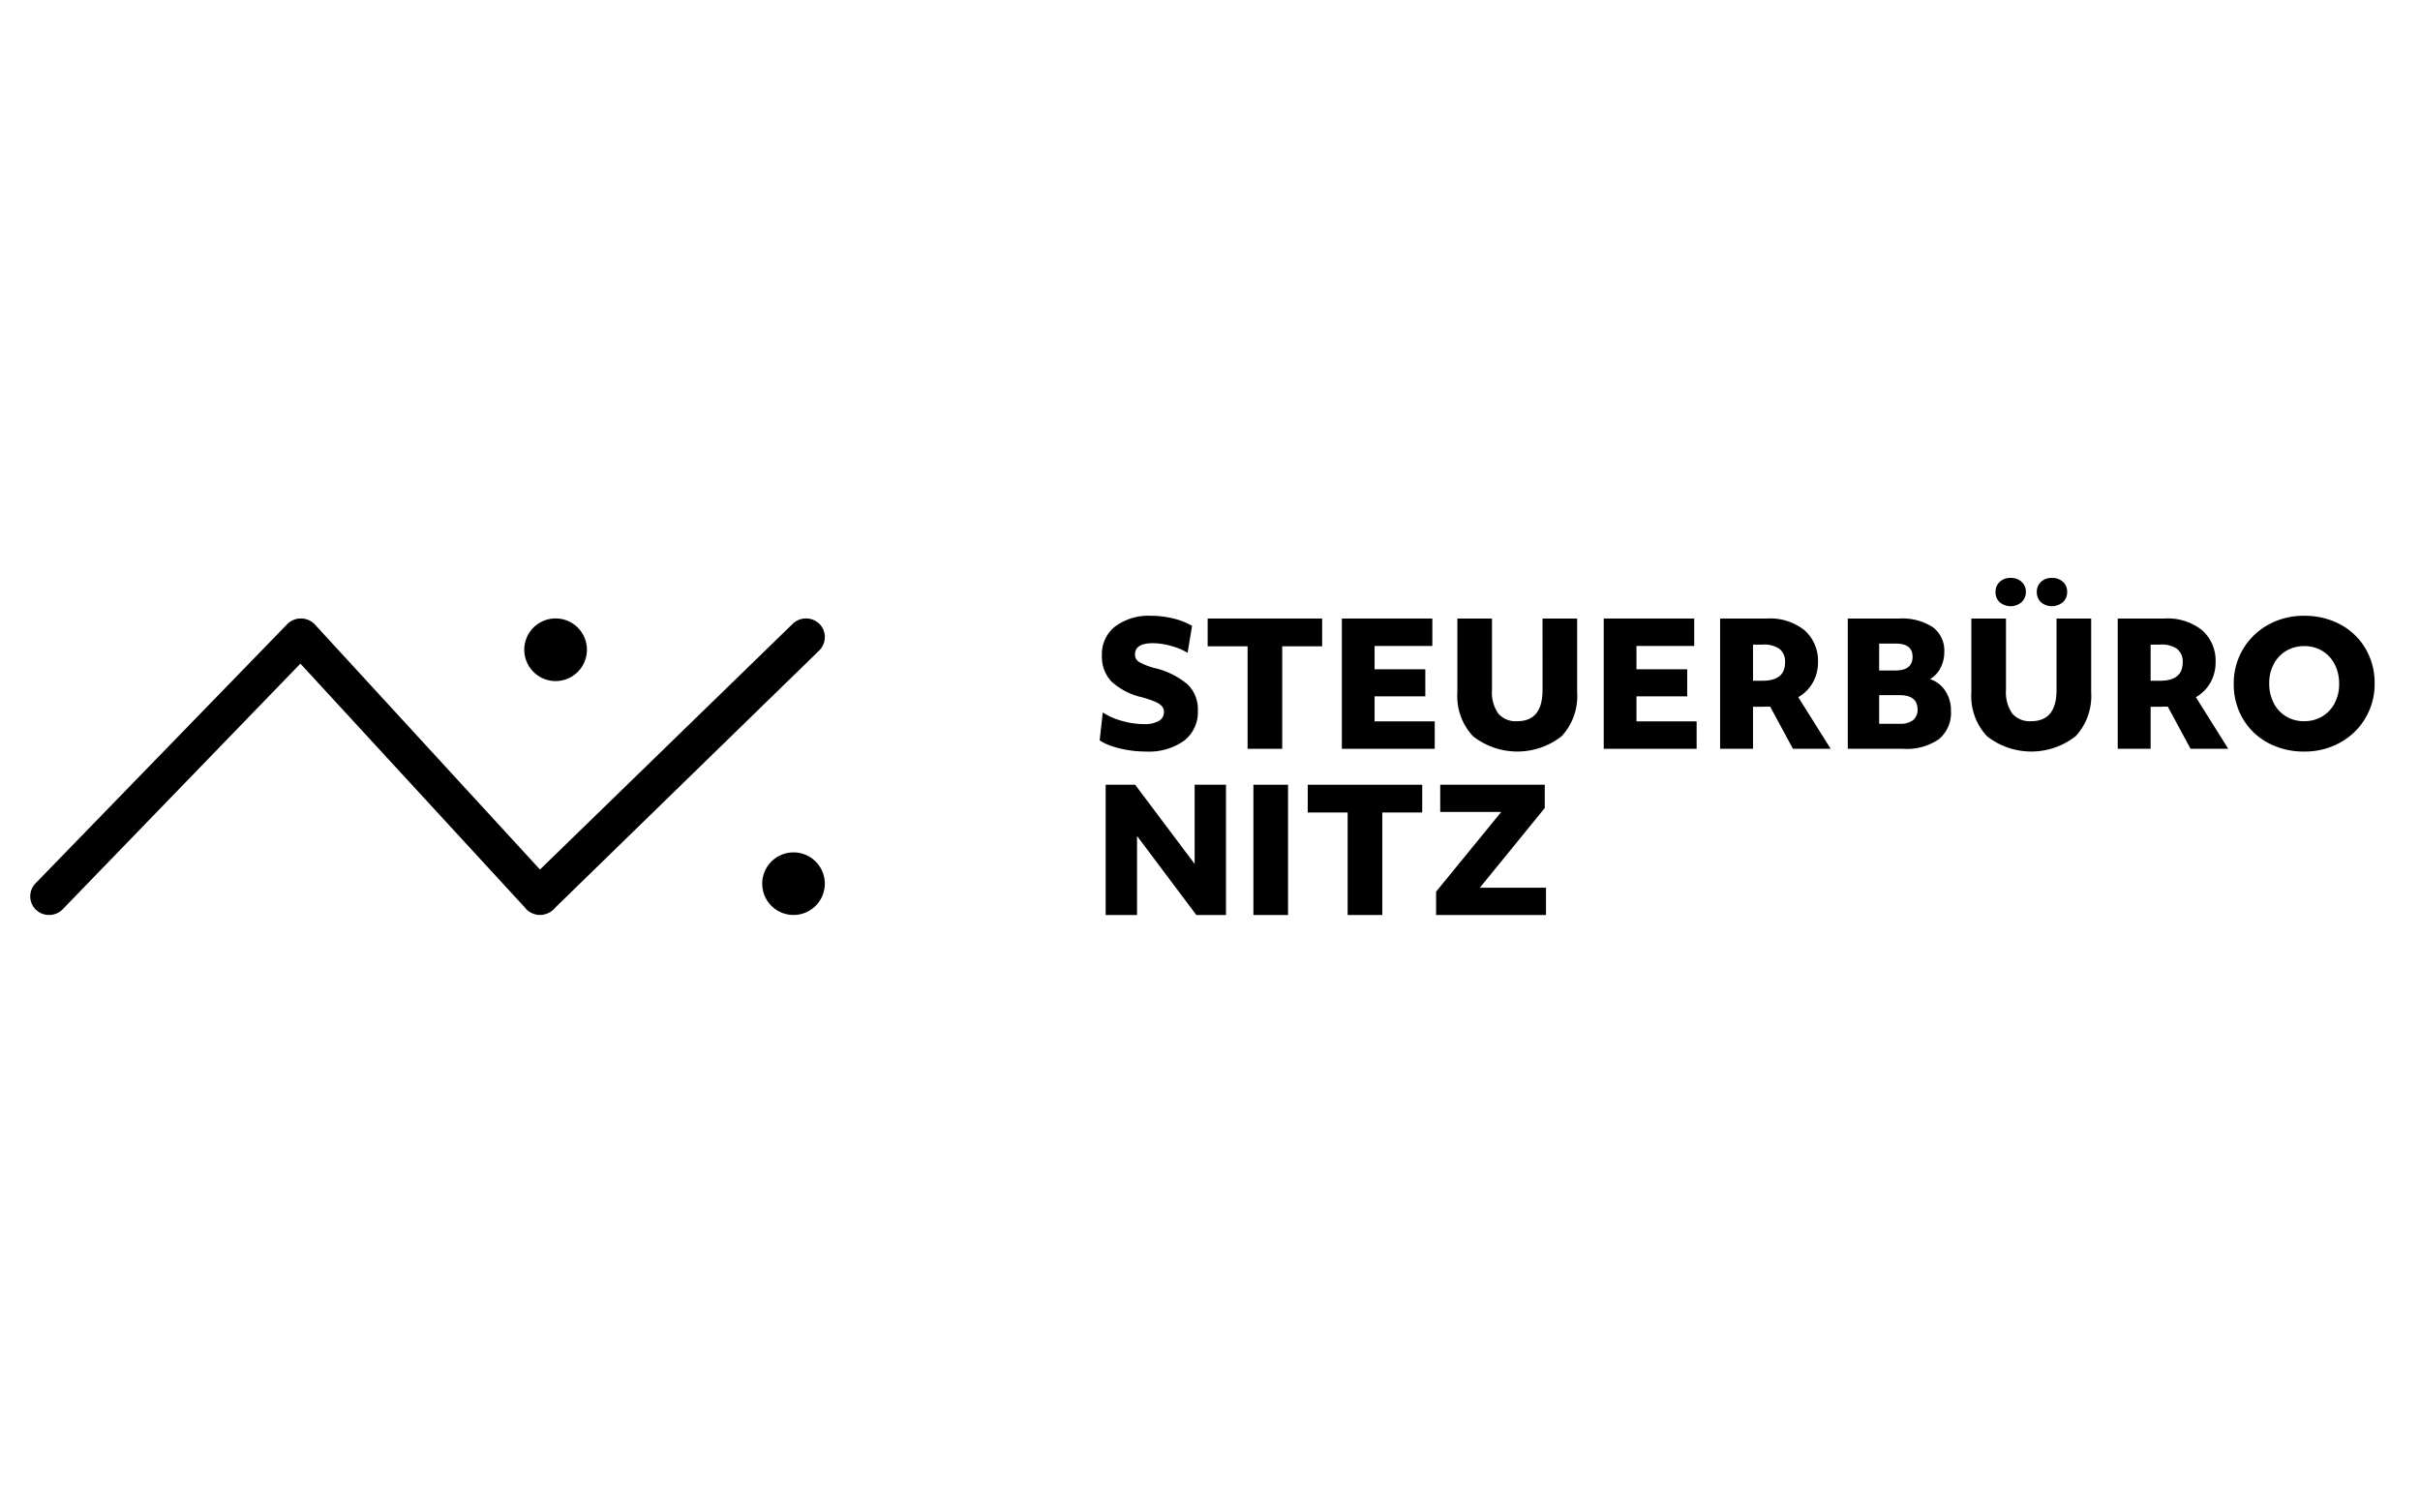 <svg id="Ebene_1" data-name="Ebene 1" xmlns="http://www.w3.org/2000/svg" viewBox="0 0 160 100"><title>Kundenlogos-160px</title><path d="M76.615,47.666a1.868,1.868,0,0,1-.975.209,5.363,5.363,0,0,1-1.45-.209,4.545,4.545,0,0,1-1.281-.561l-.204,1.847a3.435,3.435,0,0,0,.822.386,6.582,6.582,0,0,0,1.083.26,7.333,7.333,0,0,0,1.132.091,4.038,4.038,0,0,0,2.544-.714,2.39,2.39,0,0,0,.912-1.994,2.3,2.3,0,0,0-.663-1.716A5.196,5.196,0,0,0,76.343,44.17a4.13,4.13,0,0,1-1.037-.409.56.56,0,0,1-.265-.487q0-.748,1.177-.748a4.538,4.538,0,0,1,1.197.176,4.333,4.333,0,0,1,1.104.459l.295-1.779a4.343,4.343,0,0,0-1.23-.487,6.052,6.052,0,0,0-1.455-.181,3.729,3.729,0,0,0-2.397.703,2.317,2.317,0,0,0-.879,1.914,2.393,2.393,0,0,0,.619,1.717,4.405,4.405,0,0,0,2.011,1.048,7.23,7.23,0,0,1,.878.294,1.312,1.312,0,0,1,.453.295.558.558,0,0,1,.141.385A.661.661,0,0,1,76.615,47.666Z"/><polygon points="84.775 49.508 84.775 42.731 87.414 42.731 87.414 40.895 79.845 40.895 79.845 42.731 82.485 42.731 82.485 49.508 84.775 49.508"/><polygon points="90.882 46.04 94.236 46.04 94.236 44.25 90.882 44.25 90.882 42.709 94.7 42.709 94.7 40.895 88.718 40.895 88.718 49.508 94.858 49.508 94.858 47.694 90.882 47.694 90.882 46.04"/><path d="M101.986,45.621q0,2.062-1.677,2.062a1.514,1.514,0,0,1-1.252-.51,2.434,2.434,0,0,1-.413-1.552V40.895h-2.29v4.884a3.882,3.882,0,0,0,1.032,2.895,4.744,4.744,0,0,0,5.864,0,3.892,3.892,0,0,0,1.025-2.895V40.895h-2.29Z"/><polygon points="108.196 46.04 111.55 46.04 111.55 44.25 108.196 44.25 108.196 42.709 112.016 42.709 112.016 40.895 106.032 40.895 106.032 49.508 112.174 49.508 112.174 47.694 108.196 47.694 108.196 46.04"/><path d="M119.856,45.127a2.657,2.657,0,0,0,.341-1.32,2.686,2.686,0,0,0-.889-2.136,3.644,3.644,0,0,0-2.476-.777H113.726v8.612h2.176v-2.776h.623c.023,0,.066-.002.131-.006s.131-.006.203-.006h.176l1.506,2.788h2.494l-2.142-3.411A2.54,2.54,0,0,0,119.856,45.127Zm-3.331-.118h-.623V42.618h.646a1.774,1.774,0,0,1,1.111.289,1.071,1.071,0,0,1,.362.89Q118.021,45.009,116.525,45.009Z"/><path d="M127.607,44.901a1.808,1.808,0,0,0,.691-.741,2.237,2.237,0,0,0,.25-1.047,1.924,1.924,0,0,0-.765-1.651,3.734,3.734,0,0,0-2.238-.566h-3.377v8.612h3.649a3.759,3.759,0,0,0,2.374-.635,2.263,2.263,0,0,0,.798-1.883,2.319,2.319,0,0,0-.373-1.311A1.929,1.929,0,0,0,127.607,44.901ZM124.242,42.55H125.33q1.12,0,1.121.872,0,.907-1.133.907H124.242Zm2.243,5.06a1.319,1.319,0,0,1-.861.243H124.242V45.96h1.336q1.201,0,1.202.941A.865.865,0,0,1,126.485,47.61Z"/><path d="M134.943,39.819a1.122,1.122,0,0,0,1.446-.006.889.889,0,0,0,.283-.674.878.878,0,0,0-.278-.669,1.028,1.028,0,0,0-.731-.26,1.013,1.013,0,0,0-.72.26.878.878,0,0,0-.277.669A.889.889,0,0,0,134.943,39.819Z"/><path d="M135.969,45.621q0,2.062-1.676,2.062a1.517,1.517,0,0,1-1.253-.51,2.437,2.437,0,0,1-.413-1.552V40.895h-2.29v4.884a3.881,3.881,0,0,0,1.032,2.895,4.744,4.744,0,0,0,5.864,0,3.892,3.892,0,0,0,1.026-2.895V40.895h-2.29Z"/><path d="M132.212,39.819a1.121,1.121,0,0,0,1.446-.006.889.889,0,0,0,.283-.674.877.877,0,0,0-.278-.669,1.028,1.028,0,0,0-.731-.26,1.013,1.013,0,0,0-.72.26.879.879,0,0,0-.276.669A.89.89,0,0,0,132.212,39.819Z"/><path d="M146.144,45.127a2.649,2.649,0,0,0,.341-1.32,2.686,2.686,0,0,0-.889-2.136,3.643,3.643,0,0,0-2.476-.777h-3.105v8.612H142.19v-2.776h.624c.022,0,.066-.002.13-.006s.131-.006.203-.006h.176l1.506,2.788h2.493l-2.142-3.411A2.54,2.54,0,0,0,146.144,45.127Zm-3.33-.118H142.19V42.618h.646a1.773,1.773,0,0,1,1.111.289,1.07,1.07,0,0,1,.363.89Q144.31,45.009,142.814,45.009Z"/><path d="M156.377,42.85A4.244,4.244,0,0,0,154.7,41.27a4.974,4.974,0,0,0-2.357-.556,4.763,4.763,0,0,0-2.42.617,4.388,4.388,0,0,0-2.237,3.87,4.435,4.435,0,0,0,.624,2.352,4.231,4.231,0,0,0,1.677,1.581,4.972,4.972,0,0,0,2.357.555,4.762,4.762,0,0,0,2.42-.618A4.388,4.388,0,0,0,157,45.201,4.444,4.444,0,0,0,156.377,42.85Zm-2.029,3.66a2.192,2.192,0,0,1-.826.866,2.284,2.284,0,0,1-1.179.306,2.25,2.25,0,0,1-1.218-.328,2.183,2.183,0,0,1-.81-.895,2.791,2.791,0,0,1-.283-1.269,2.666,2.666,0,0,1,.306-1.298,2.203,2.203,0,0,1,.826-.867,2.284,2.284,0,0,1,1.179-.306,2.256,2.256,0,0,1,1.218.329,2.192,2.192,0,0,1,.81.895,2.793,2.793,0,0,1,.283,1.27A2.665,2.665,0,0,1,154.348,46.51Z"/><polygon points="78.984 57.119 75.051 51.884 73.102 51.884 73.102 60.496 75.176 60.496 75.176 55.272 79.097 60.496 81.057 60.496 81.057 51.884 78.984 51.884 78.984 57.119"/><rect x="82.87" y="51.884" width="2.29" height="8.612"/><polygon points="86.462 53.719 89.101 53.719 89.101 60.496 91.391 60.496 91.391 53.719 94.031 53.719 94.031 51.884 86.462 51.884 86.462 53.719"/><polygon points="102.133 53.425 102.133 51.884 95.221 51.884 95.221 53.685 99.255 53.685 94.948 58.954 94.948 60.496 102.214 60.496 102.214 58.694 97.839 58.694 102.133 53.425"/><path d="M54.183,41.253a1.272,1.272,0,0,0-1.758-.023L35.701,57.49l-14.91-16.231a1.275,1.275,0,0,0-1.758-.035L2.382,58.368a1.24,1.24,0,0,0-.035,1.756,1.271,1.271,0,0,0,1.757.036L19.861,43.878,34.685,59.982a1.288,1.288,0,0,0,1.016.513,1.353,1.353,0,0,0,1.038-.514l17.42-16.969A1.247,1.247,0,0,0,54.183,41.253Z"/><path d="M36.733,45.03a2.071,2.071,0,1,0-2.07-2.071A2.073,2.073,0,0,0,36.733,45.03Z"/><path d="M52.463,56.357a2.069,2.069,0,1,0,2.07,2.069A2.068,2.068,0,0,0,52.463,56.357Z"/></svg>